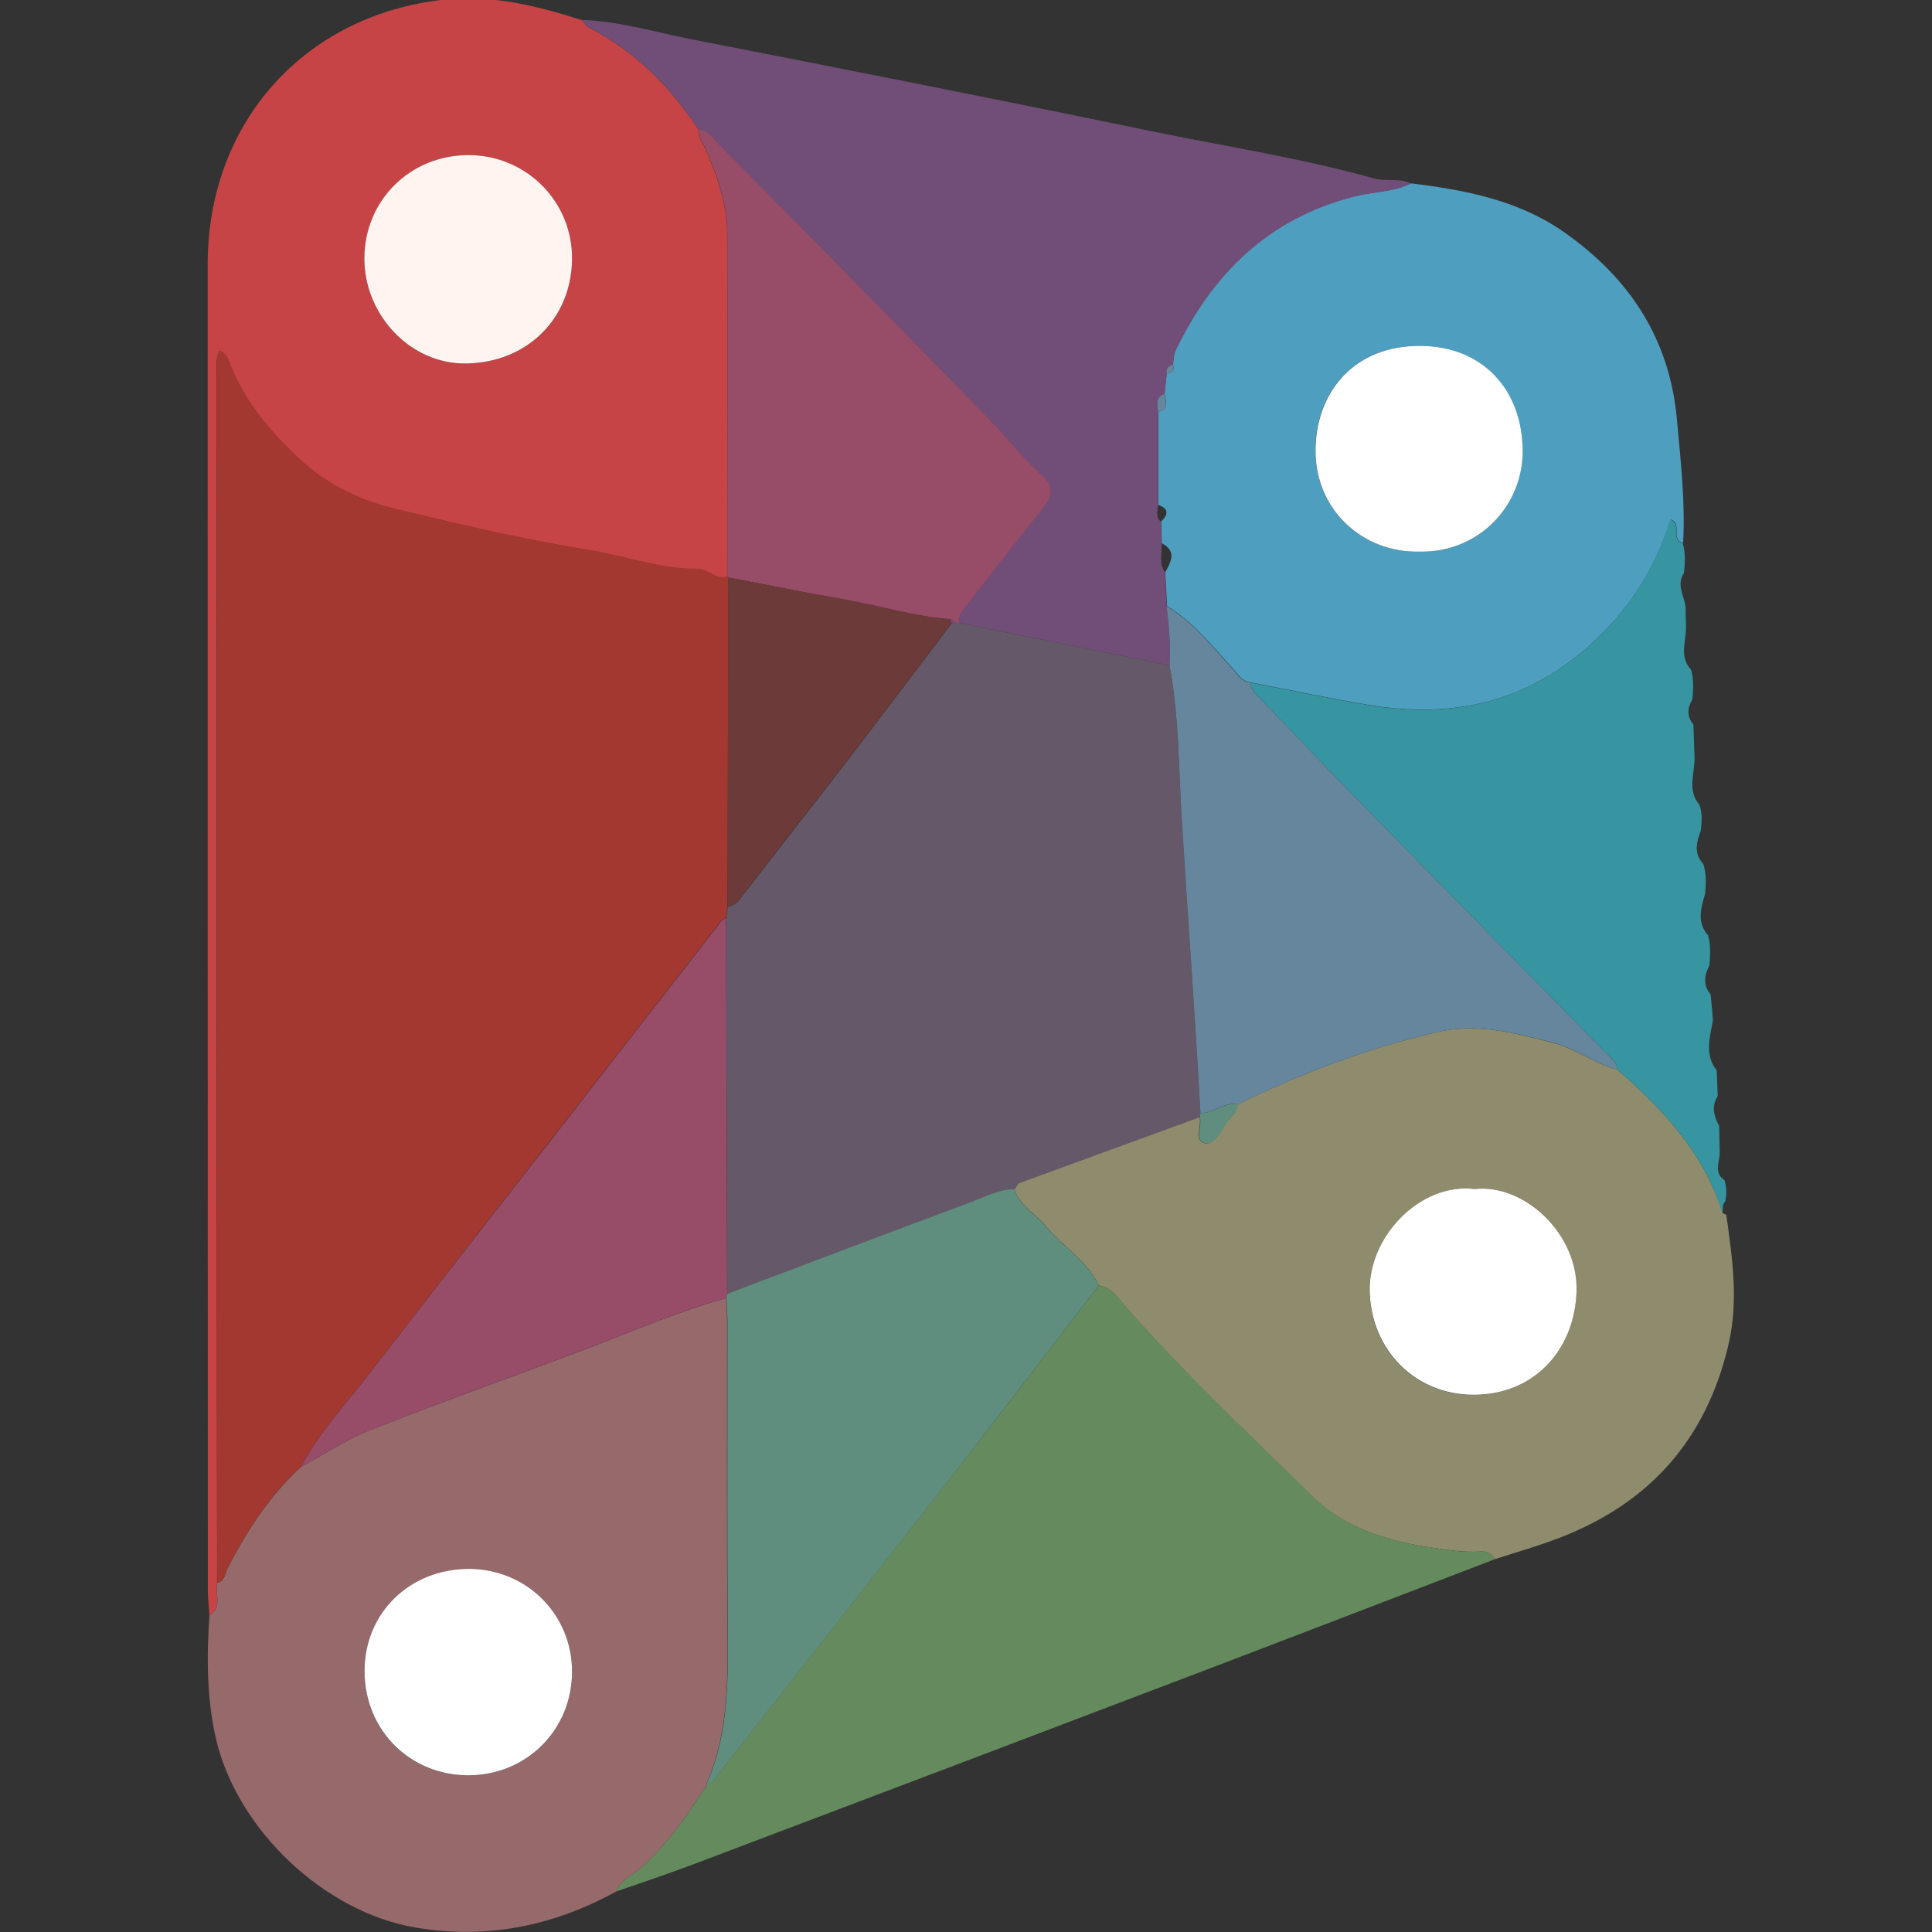 <?xml version="1.0" encoding="utf-8"?>
<!-- Generator: Adobe Illustrator 27.6.1, SVG Export Plug-In . SVG Version: 6.00 Build 0)  -->
<svg version="1.1" xmlns="http://www.w3.org/2000/svg" xmlns:xlink="http://www.w3.org/1999/xlink" x="0px" y="0px"
	 viewBox="0 0 108.75 108.75" style="enable-background:new 0 0 108.75 108.75;" xml:space="preserve">
<rect x="0" y="0" width="108.75" height="108.75" fill="#333333" stroke="none"/>
<style type="text/css">
	.st0{fill:#48484A;}
	.st1{fill:#FFFFFF;}
	.st2{fill:#ED1C24;}
	.st3{fill:#080808;}
	.st4{fill:#010101;}
	.st5{fill:#579241;}
	.st6{fill:url(#XMLID_00000041986180961672229600000012887367844115942576_);}
	.st7{fill:#231F20;}
	.st8{fill:#414142;}
	.st9{fill:url(#XMLID_00000097480943540344532720000000840641464816406933_);}
	.st10{fill:url(#XMLID_00000109018863960171437430000012876584720517615014_);}
	.st11{fill:url(#XMLID_00000110438140981323818000000011615766611874634169_);}
	.st12{fill:url(#XMLID_00000141435972580421524630000011347227450379552701_);}
	.st13{fill:url(#XMLID_00000131364613670492925910000004010944753450114947_);}
	.st14{fill:#252960;}
	.st15{fill:url(#XMLID_00000002372207528368284180000000657679521290816699_);}
	.st16{fill:#1F1B4E;}
	.st17{fill:#263069;}
	.st18{fill:url(#XMLID_00000163787403672405334030000007629061901631844533_);}
	.st19{fill:url(#XMLID_00000062166166255217747900000017971804883274762928_);}
	.st20{fill:url(#XMLID_00000136375752388080202890000014051162149244899730_);}
	.st21{fill:#141526;}
	.st22{fill:url(#XMLID_00000160154678293922421120000005286780548606852782_);}
	.st23{fill:#8D8B6D;}
	.st24{fill:#C74646;}
	.st25{fill:#97696B;}
	.st26{fill:#4D9EBF;}
	.st27{fill:#714F78;}
	.st28{fill:#638A5D;}
	.st29{fill:#3796A2;}
	.st30{fill:#655868;}
	.st31{fill:#5E8E7F;}
	.st32{fill:#66869D;}
	.st33{fill:#FEFEFE;}
	.st34{fill:#A2372F;}
	.st35{fill:#974B67;}
	.st36{fill:#FEF5F2;}
	.st37{fill:#6C3A38;}
	.st38{fill:#071F35;}
	.st39{fill:#56A1D8;}
	.st40{fill:#301111;}
	.st41{fill:#F89A1C;}
	.st42{fill:#656565;}
	.st43{fill:url(#path1948-7-9_00000026161805491556063480000006881282344373246088_);}
	.st44{fill:url(#path1950-2-1_00000052072329231374168470000002567534104239421887_);}
	.st45{fill:#090808;}
	
		.st46{clip-path:url(#SVGID_00000111183133155279462060000006799241961397219255_);fill:url(#SVGID_00000088834431830935992890000009811197855911142805_);}
	
		.st47{clip-path:url(#SVGID_00000047060485221507943320000009292886459139253928_);fill:url(#SVGID_00000068640413353416202720000006740285449162882688_);}
	
		.st48{clip-path:url(#SVGID_00000062167334233078575330000011947526107972875960_);fill:url(#SVGID_00000034784263243004413220000005763676969506874547_);}
	
		.st49{clip-path:url(#SVGID_00000063612242208303861710000014233910364647341743_);fill:url(#SVGID_00000128487460620104544720000014772651678946122640_);}
	
		.st50{clip-path:url(#SVGID_00000106131445573288520440000011239205568297078963_);fill:url(#SVGID_00000032627556002023291300000017296252346215309726_);}
	
		.st51{clip-path:url(#SVGID_00000174581134296869178670000005547350364816313243_);fill:url(#SVGID_00000013903561458820041560000002814730244907623297_);}
	.st52{fill:#1E1C4E;}
	
		.st53{clip-path:url(#SVGID_00000164499144362275331150000017196523835469133979_);fill:url(#SVGID_00000110466742288761040890000006908320479944202374_);}
	.st54{fill:#8E8C6D;}
	.st55{fill:#C64445;}
	.st56{fill:#96696B;}
	.st57{fill:#4E9EC0;}
	.st58{fill:#714E77;}
	.st59{fill:#648A5D;}
	.st60{fill:#3695A1;}
	.st61{fill:#5F8E7E;}
	.st62{fill:#65869C;}
	.st63{fill:#A2382F;}
	.st64{fill:#974C68;}
	.st65{fill:#FFF4F0;}
	.st66{fill:#57A1D8;}
	.st67{fill:#F99B1C;}
	
		.st68{clip-path:url(#SVGID_00000021098235894766813650000010175257477317213568_);fill:url(#SVGID_00000031894441689762947600000006352727629090785409_);}
	
		.st69{clip-path:url(#SVGID_00000106839478586562631410000013419079458967038369_);fill:url(#SVGID_00000062880768944815542190000016261401654661104270_);}
</style>
<g id="Layer_1">
	<path class="st54" d="M83.01,66.93c-3.06-0.37-6.03,2.71-5.92,5.84c0.11,3.23,2.55,5.74,5.82,5.75c3.35,0.01,5.72-2.45,5.82-5.82
		C88.84,69.42,85.78,66.61,83.01,66.93 M97.17,68.37c0.34,2.45,0.71,4.88,0.11,7.38c-1.26,5.29-4.42,8.84-9.44,10.79
		c-1.2,0.47-2.45,0.82-3.68,1.22c-0.19-0.28-0.44-0.45-0.8-0.43c-0.99,0.07-1.96-0.1-2.93-0.24c-2.45-0.37-4.81-1.13-6.59-2.88
		c-3.54-3.49-7.18-6.89-10.46-10.63c-0.42-0.48-0.79-1.11-1.53-1.23c-0.66-1.39-2.01-2.16-2.95-3.3c-0.59-0.72-1.5-1.16-1.8-2.12
		c0.1-0.12,0.17-0.31,0.29-0.36c3.38-1.24,6.75-2.47,10.13-3.7c0.13,0.51-0.3,1.33,0.26,1.48c0.52,0.13,0.91-0.61,1.21-1.11
		c0.22-0.36,0.67-0.57,0.66-1.07c3.61-1.76,7.35-3.17,11.27-4.08c2.24-0.52,4.33,0.06,6.47,0.6c1.32,0.33,2.37,1.19,3.65,1.52
		c2.59,2.24,4.87,4.7,5.93,8.07C97.04,68.33,97.1,68.36,97.17,68.37"/>
	<path class="st55" d="M26.39,8.73c-3.29-0.01-5.87,2.55-5.88,5.83c0,3.17,2.6,5.96,5.75,5.9c3.4-0.06,5.89-2.5,5.94-5.82
		C32.26,11.37,29.63,8.74,26.39,8.73 M11.79,90.92c-0.03-0.47-0.09-0.94-0.09-1.41c-0.01-24.88-0.01-49.76-0.01-74.63
		c0-7.99,5.46-14.05,13.31-14.9c2.71-0.29,5.23,0.35,7.75,1.15c0.13,0.14,0.23,0.33,0.38,0.41c2.61,1.33,4.58,3.33,6.18,5.74
		c-0.03,0.42,0.23,0.74,0.39,1.1c0.68,1.52,1.22,3.09,1.23,4.77c0.02,6.44,0.01,12.88,0,19.32c-0.65,0.21-1.09-0.44-1.67-0.44
		c-2.11,0.02-4.08-0.73-6.12-1.06c-3.66-0.59-7.28-1.44-10.88-2.31c-2.06-0.49-3.95-1.42-5.52-2.92c-1.56-1.48-2.92-3.08-3.74-5.1
		c-0.11-0.28-0.21-0.74-0.65-0.9c-0.26,0.57-0.15,1.08-0.15,1.58c-0.01,17.17-0.01,34.34,0,51.52c0,5.42,0.02,10.84,0.02,16.26
		C12.08,89.69,12.55,90.46,11.79,90.92"/>
	<path class="st56" d="M26.4,88.31c-3.34-0.01-5.89,2.49-5.88,5.78c0.01,3.31,2.54,5.85,5.84,5.84c3.28,0,5.85-2.58,5.84-5.86
		C32.19,90.87,29.62,88.32,26.4,88.31 M11.79,90.92c0.77-0.46,0.29-1.22,0.44-1.83c0.44-0.09,0.43-0.51,0.58-0.81
		c1.08-2.12,2.37-4.09,4.13-5.71c1.3-0.7,2.55-1.54,3.91-2.08c3.86-1.52,7.77-2.92,11.65-4.37c2.78-1.04,5.5-2.25,8.37-3.05
		c0.02,0.48,0.06,0.95,0.06,1.42c0,5.46-0.02,10.93,0.01,16.38c0.02,3.24,0.17,6.48-1.18,9.55c-0.02,0.06-0.02,0.12-0.02,0.18
		c-0.08,0.09-0.15,0.18-0.23,0.27c-0.99,1.58-2.08,3.07-3.48,4.31c-0.46,0.41-1.12,0.63-1.34,1.29c-3.54,1.94-7.27,2.71-11.3,2.03
		c-5.15-0.87-10.06-5.53-11.24-10.65C11.63,95.55,11.63,93.25,11.79,90.92"/>
	<path class="st57" d="M79.9,31.05c3.35,0.07,5.8-2.58,5.8-5.62c0-3.5-2.26-5.92-5.73-5.96c-3.7-0.04-5.86,2.52-5.93,5.76
		C73.97,28.65,76.68,31.13,79.9,31.05 M79.42,10.32c3.03,0.37,6.02,0.94,8.58,2.72c3.68,2.56,5.98,6,6.39,10.56
		c0.21,2.32,0.48,4.63,0.35,6.96c-0.73-0.17-0.01-1.09-0.7-1.32c-0.83,2.64-2.2,4.87-4.24,6.79c-3.69,3.49-7.98,4.46-12.82,3.64
		c-2.2-0.37-4.39-0.84-6.59-1.26c-0.48-0.05-0.69-0.44-0.98-0.76c-1.16-1.26-2.23-2.63-3.72-3.54c-0.03-0.63-0.06-1.26-0.1-1.9
		c0.32-0.59,0.67-1.18-0.19-1.63c-0.01-0.41-0.03-0.81-0.04-1.22c0.39-0.39,0.46-0.72-0.16-0.94c0-1.74,0-3.49,0-5.24
		c0.65-0.15,0.41-0.61,0.35-1.01c0.04-0.38,0.08-0.75,0.12-1.13c0.34-0.03,0.46-0.21,0.35-0.54c0.05-0.27,0.04-0.57,0.16-0.81
		c2.1-4.35,5.27-7.44,10.08-8.66C77.31,10.78,78.43,10.81,79.42,10.32"/>
	<path class="st58" d="M65.19,23.19c0,1.75,0,3.5,0,5.24c-0.05,0.33-0.15,0.67,0.16,0.94c0.01,0.41,0.03,0.81,0.04,1.22
		c0.03,0.55-0.18,1.12,0.19,1.63c0.03,0.63,0.06,1.26,0.09,1.9c0.11,1.11,0.25,2.22,0.16,3.34c-0.38-0.08-0.76-0.16-1.15-0.24
		c-3.57-0.72-7.13-1.44-10.7-2.16c0-0.33,0.1-0.6,0.31-0.87c1.47-1.85,2.9-3.72,4.38-5.56c0.56-0.69,0.72-1.23-0.05-1.91
		c-1.03-0.91-1.88-2.02-2.84-3.01C50.7,18.48,45.56,13.28,40.43,8.08c-0.32-0.33-0.58-0.78-1.12-0.81c-1.6-2.41-3.58-4.41-6.18-5.74
		c-0.16-0.08-0.26-0.27-0.38-0.41c2.11,0.07,4.12,0.69,6.16,1.09c8.57,1.67,17.13,3.36,25.68,5.13c4.25,0.88,8.54,1.53,12.73,2.7
		c0.69,0.19,1.43-0.04,2.1,0.29c-0.99,0.49-2.11,0.46-3.16,0.73c-4.82,1.22-7.98,4.32-10.08,8.66c-0.11,0.24-0.11,0.54-0.16,0.81
		c-0.27,0.08-0.41,0.23-0.35,0.53c-0.04,0.38-0.08,0.75-0.12,1.13C65.02,22.38,65.15,22.8,65.19,23.19"/>
	<path class="st59" d="M39.75,100.59c0-0.06,0-0.12,0.02-0.18c0.32-0.02,0.45-0.28,0.62-0.5c4.44-5.67,8.89-11.32,13.32-17
		c2.74-3.5,5.43-7.04,8.15-10.56c0.74,0.12,1.11,0.74,1.53,1.23c3.29,3.74,6.92,7.14,10.46,10.63c1.78,1.75,4.13,2.51,6.59,2.88
		c0.97,0.15,1.94,0.32,2.93,0.24c0.35-0.02,0.6,0.15,0.79,0.43c-5.16,1.98-10.31,3.96-15.47,5.93c-9.88,3.76-19.77,7.51-29.66,11.25
		c-1.44,0.54-2.89,1.03-4.34,1.53c0.23-0.66,0.88-0.88,1.34-1.29c1.4-1.25,2.5-2.73,3.48-4.31
		C39.59,100.78,39.67,100.69,39.75,100.59"/>
	<path class="st60" d="M70.38,38.42c2.2,0.42,4.39,0.89,6.59,1.26c4.84,0.82,9.14-0.16,12.82-3.64c2.04-1.92,3.41-4.15,4.23-6.79
		c0.69,0.23-0.02,1.15,0.7,1.32c0.16,0.55,0.13,1.12,0.07,1.68c-0.51,0.75,0.16,1.45,0.09,2.18c0.01,0.26,0.02,0.52,0.02,0.78
		c0.04,0.84-0.42,1.73,0.29,2.49c0.15,0.55,0.13,1.11,0.07,1.68c-0.29,0.48-0.32,0.95,0.06,1.4c0.02,0.6,0.04,1.2,0.06,1.79
		c0.05,0.91-0.45,1.88,0.28,2.73c0.17,0.47,0.13,0.96,0.08,1.44c-0.24,0.65-0.42,1.29,0.13,1.88c0.19,0.55,0.16,1.11,0.11,1.68
		c-0.23,0.81-0.49,1.61,0.17,2.36c0.15,0.55,0.12,1.11,0.07,1.68c-0.29,0.56-0.37,1.11,0.07,1.64c0.05,0.48,0.09,0.97,0.13,1.45
		c-0.17,0.96-0.49,1.93,0.21,2.82c0.02,0.48,0.04,0.96,0.06,1.44c-0.36,0.58-0.23,1.13,0.08,1.68c0.01,0.51,0.02,1.01,0.03,1.51
		c0,0.53-0.36,1.13,0.27,1.55c0.12,0.4,0.13,0.8,0.04,1.2c-0.19,0.18-0.12,0.42-0.15,0.64c-1.05-3.37-3.34-5.83-5.93-8.07
		c-0.02-0.4-0.32-0.62-0.57-0.87c-4.53-4.61-9.06-9.22-13.58-13.84c-2.03-2.08-4.04-4.19-6.06-6.29
		C70.62,38.99,70.39,38.77,70.38,38.42"/>
	<path class="st30" d="M53.98,35.06c3.57,0.72,7.14,1.44,10.7,2.16c0.38,0.08,0.77,0.16,1.15,0.24c0.53,2.87,0.51,5.8,0.69,8.7
		c0.34,5.5,0.75,10.99,1.05,16.5c-0.02,0.07-0.03,0.15-0.04,0.23c-3.38,1.23-6.76,2.46-10.13,3.7c-0.12,0.05-0.19,0.23-0.29,0.36
		c-0.89,0.02-1.66,0.44-2.46,0.73c-4.58,1.7-9.14,3.44-13.71,5.16c0-1.03-0.01-2.06-0.01-3.09c-0.02-6.01-0.04-12.03-0.05-18.04
		c0.03-0.23,0.06-0.45,0.09-0.67c0.48-0.07,0.69-0.45,0.97-0.8c2.04-2.65,4.11-5.27,6.15-7.93c1.84-2.4,3.66-4.83,5.49-7.24
		c0.06,0,0.12-0.01,0.19-0.02C53.82,35.05,53.9,35.05,53.98,35.06"/>
	<path class="st61" d="M40.93,72.83c4.57-1.72,9.13-3.46,13.71-5.16c0.8-0.3,1.57-0.72,2.46-0.73c0.3,0.96,1.21,1.41,1.8,2.12
		c0.94,1.14,2.29,1.91,2.95,3.3c-2.71,3.52-5.41,7.05-8.14,10.56c-4.43,5.68-8.88,11.34-13.32,17c-0.17,0.22-0.29,0.48-0.62,0.5
		c1.36-3.06,1.2-6.31,1.19-9.54c-0.03-5.46-0.01-10.93-0.01-16.39c0-0.47-0.04-0.94-0.06-1.42C40.89,72.98,40.91,72.9,40.93,72.83"
		/>
	<path class="st62" d="M67.57,62.65c-0.3-5.5-0.71-11-1.05-16.5c-0.18-2.9-0.15-5.82-0.69-8.69c0.09-1.12-0.05-2.23-0.16-3.34
		c1.5,0.91,2.56,2.28,3.72,3.54c0.29,0.32,0.5,0.71,0.98,0.76c0.01,0.35,0.24,0.56,0.46,0.79c2.02,2.1,4.03,4.21,6.06,6.29
		c4.52,4.62,9.05,9.22,13.58,13.84c0.24,0.25,0.54,0.47,0.57,0.87c-1.28-0.34-2.33-1.2-3.65-1.53c-2.14-0.54-4.24-1.11-6.47-0.59
		c-3.92,0.91-7.65,2.32-11.27,4.08C68.89,61.99,68.31,62.7,67.57,62.65"/>
	<path class="st1" d="M83.01,66.93c2.77-0.31,5.83,2.5,5.73,5.76c-0.11,3.38-2.47,5.84-5.82,5.82c-3.27-0.01-5.71-2.52-5.82-5.75
		C76.98,69.63,79.95,66.55,83.01,66.93"/>
	<path class="st61" d="M67.57,62.65c0.75,0.05,1.32-0.65,2.1-0.48c0.01,0.5-0.45,0.71-0.66,1.07c-0.3,0.5-0.69,1.24-1.21,1.11
		c-0.56-0.15-0.13-0.97-0.26-1.48C67.53,62.8,67.55,62.72,67.57,62.65"/>
	<path class="st63" d="M40.95,51.03c-0.03,0.22-0.06,0.45-0.09,0.67c-0.27,0.04-0.37,0.27-0.51,0.45
		c-3.19,4.11-6.39,8.21-9.58,12.31c-3.24,4.17-6.5,8.32-9.71,12.51c-1.41,1.84-3.01,3.54-4.12,5.59c-1.77,1.62-3.05,3.59-4.13,5.71
		c-0.15,0.3-0.13,0.72-0.58,0.81c-0.01-5.42-0.02-10.84-0.02-16.26c0-17.17,0-34.34,0-51.52c0-0.5-0.11-1.02,0.15-1.58
		c0.43,0.16,0.53,0.61,0.65,0.9c0.82,2.03,2.18,3.62,3.74,5.1c1.57,1.5,3.46,2.43,5.52,2.92c3.6,0.87,7.23,1.72,10.88,2.31
		c2.04,0.33,4.02,1.08,6.12,1.06c0.58-0.01,1.02,0.64,1.67,0.43l0.06,0.05C40.98,38.68,40.97,44.85,40.95,51.03"/>
	<path class="st64" d="M53.98,35.06c-0.08,0-0.16,0-0.23-0.01c-0.07-0.06-0.15-0.13-0.23-0.19c-2.03-0.15-3.98-0.76-5.98-1.11
		c-2.19-0.38-4.36-0.83-6.54-1.24l-0.06-0.05c0-6.44,0.02-12.88,0-19.32c-0.01-1.68-0.55-3.25-1.23-4.77
		c-0.16-0.36-0.42-0.67-0.39-1.1c0.54,0.03,0.8,0.48,1.12,0.81c5.13,5.2,10.27,10.39,15.36,15.64c0.96,0.99,1.8,2.09,2.84,3.01
		c0.76,0.67,0.6,1.21,0.05,1.9c-1.48,1.84-2.92,3.71-4.38,5.56C54.08,34.46,53.98,34.73,53.98,35.06"/>
	<path class="st65" d="M26.39,8.73c3.25,0.01,5.87,2.64,5.81,5.91c-0.06,3.33-2.55,5.76-5.94,5.82c-3.15,0.06-5.75-2.73-5.75-5.9
		C20.51,11.28,23.09,8.72,26.39,8.73"/>
	<path class="st64" d="M16.94,82.57c1.11-2.06,2.71-3.75,4.12-5.59c3.21-4.19,6.48-8.34,9.72-12.5c3.19-4.11,6.39-8.21,9.58-12.31
		c0.15-0.19,0.24-0.42,0.51-0.46c0.02,6.02,0.03,12.03,0.05,18.04c0,1.03,0.01,2.06,0.01,3.08c-0.02,0.08-0.03,0.16-0.05,0.23
		c-2.87,0.8-5.59,2.01-8.37,3.05c-3.88,1.45-7.79,2.85-11.65,4.38C19.49,81.02,18.24,81.86,16.94,82.57"/>
	<path class="st1" d="M26.4,88.31c3.23,0.01,5.79,2.55,5.8,5.76c0.01,3.29-2.56,5.86-5.84,5.86c-3.29,0-5.83-2.54-5.84-5.85
		C20.51,90.8,23.05,88.31,26.4,88.31"/>
	<path class="st61" d="M39.75,100.59c-0.07,0.09-0.15,0.19-0.23,0.27C39.59,100.78,39.67,100.69,39.75,100.59"/>
	<path class="st1" d="M79.9,31.05c-3.22,0.08-5.93-2.4-5.85-5.82c0.07-3.24,2.23-5.8,5.93-5.76c3.47,0.03,5.73,2.46,5.73,5.96
		C85.7,28.47,83.25,31.12,79.9,31.05"/>
	<path class="st62" d="M65.19,23.19c-0.05-0.39-0.17-0.82,0.35-1.01C65.6,22.58,65.84,23.04,65.19,23.19"/>
	<path class="st62" d="M65.67,21.06c-0.06-0.3,0.08-0.46,0.35-0.53C66.13,20.85,66.01,21.03,65.67,21.06"/>
	<path class="st37" d="M40.99,32.5c2.18,0.42,4.36,0.86,6.55,1.24c2,0.35,3.95,0.97,5.98,1.11c0.01,0.07,0.02,0.14,0.05,0.2
		c-1.83,2.41-3.64,4.84-5.49,7.24c-2.04,2.65-4.11,5.28-6.15,7.93c-0.27,0.35-0.48,0.73-0.96,0.8
		C40.96,44.85,40.98,38.68,40.99,32.5"/>
	<path class="st58" d="M53.56,35.06c-0.02-0.06-0.04-0.13-0.04-0.2c0.07,0.06,0.15,0.12,0.23,0.19
		C53.69,35.06,53.62,35.06,53.56,35.06"/>
</g>
<g id="Layer_2">
</g>
</svg>
